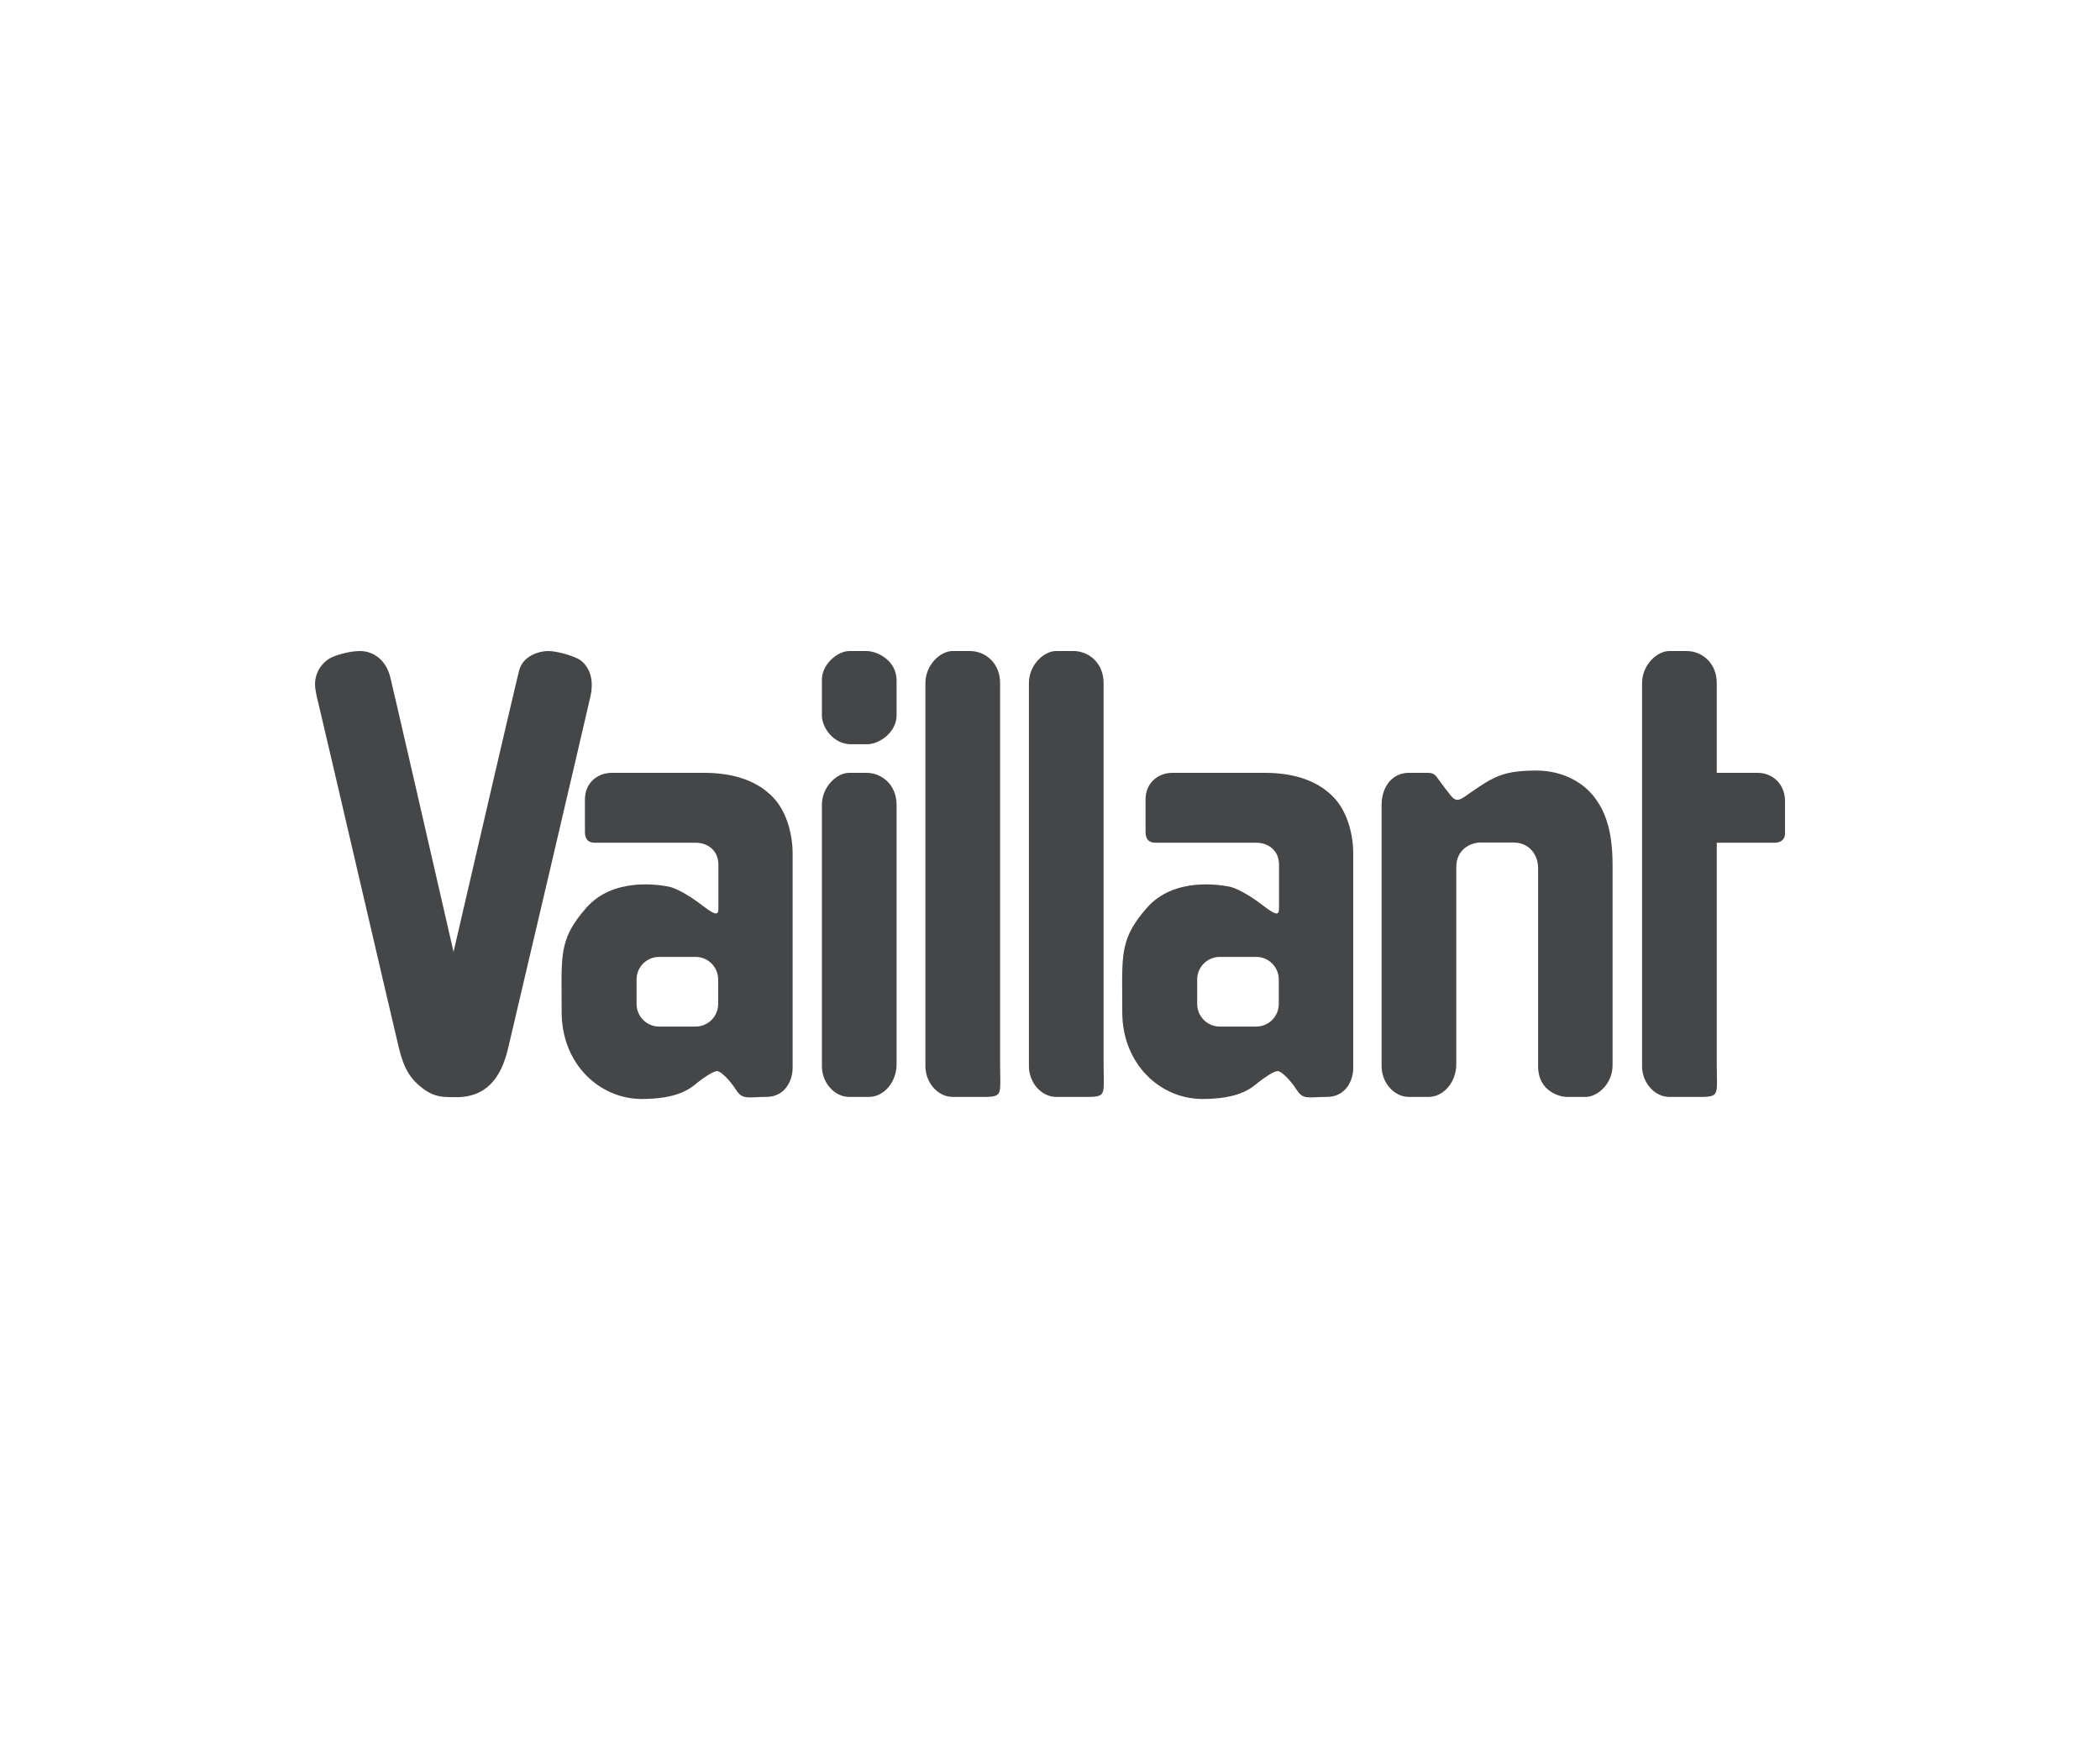<?xml version="1.0" encoding="UTF-8"?> <svg xmlns="http://www.w3.org/2000/svg" width="170" height="142" viewBox="0 0 170 142" fill="none"><path d="M36.771 88.813C39.384 88.887 40.565 87.226 41.119 84.91C41.66 82.651 47.389 58.19 47.8 56.36C48.21 54.53 47.333 53.615 46.811 53.335C46.288 53.055 45.075 52.7 44.366 52.7C43.657 52.7 42.351 53.074 42.033 54.25C41.78 55.191 38.382 69.842 36.715 77.049C35.135 70.159 31.901 56.073 31.602 54.848C31.229 53.316 30.128 52.7 29.139 52.7C28.15 52.7 27.03 53.111 26.75 53.261C26.47 53.41 25.5 54.063 25.5 55.426C25.5 55.725 25.631 56.398 25.78 56.958C25.856 57.242 27.427 63.987 29.009 70.779C30.549 77.389 32.099 84.044 32.292 84.835C32.684 86.441 33.17 87.368 34.401 88.234C35.209 88.802 35.924 88.806 36.514 88.809H36.514C36.603 88.81 36.688 88.81 36.771 88.813Z" fill="#444647"></path><path fill-rule="evenodd" clip-rule="evenodd" d="M47.352 64.707C47.352 63.381 48.359 62.559 49.535 62.559H56.962C59.425 62.559 61.291 63.213 62.56 64.52C63.829 65.827 64.165 67.862 64.165 69.039V86.441C64.165 87.524 63.512 88.794 62.038 88.794C61.711 88.794 61.435 88.807 61.197 88.818C60.362 88.857 60 88.874 59.593 88.234C59.071 87.412 58.343 86.703 58.044 86.703C57.746 86.703 56.944 87.244 56.458 87.636C56.434 87.656 56.407 87.678 56.38 87.701C55.868 88.121 54.847 88.962 51.961 88.962C48.546 88.962 45.467 86.143 45.467 81.923C45.467 81.437 45.464 80.989 45.461 80.573L45.461 80.573C45.437 77.05 45.428 75.804 47.464 73.483C49.658 70.981 53.378 71.636 54.045 71.754C54.07 71.758 54.091 71.762 54.107 71.765C54.555 71.84 55.581 72.306 56.906 73.333C58.163 74.307 58.16 73.954 58.157 73.39C58.157 73.359 58.156 73.328 58.156 73.296V69.991C58.156 68.852 57.298 68.217 56.309 68.217H48.154C47.725 68.217 47.352 68.03 47.352 67.358V64.707ZM51.532 79.29C51.532 78.279 52.351 77.46 53.361 77.46H56.309C57.319 77.46 58.138 78.279 58.138 79.29V81.269C58.138 82.28 57.319 83.099 56.309 83.099H53.361C52.351 83.099 51.532 82.28 51.532 81.269V79.29Z" fill="#444647"></path><path d="M72.581 65.155C72.581 63.53 71.387 62.559 70.137 62.559H68.737C67.729 62.559 66.535 63.698 66.535 65.155V86.311C66.535 87.655 67.561 88.794 68.737 88.794H70.342C71.536 88.794 72.581 87.618 72.581 86.143V65.155Z" fill="#444647"></path><path d="M68.886 60.244C67.487 60.244 66.535 58.918 66.535 57.91V54.997C66.535 53.839 67.729 52.7 68.774 52.7H70.137C71.032 52.7 72.581 53.466 72.581 55.09V57.91C72.581 59.273 71.182 60.244 70.211 60.244H68.886Z" fill="#444647"></path><path d="M80.96 55.296C80.96 53.671 79.766 52.7 78.515 52.7H77.116C76.108 52.7 74.914 53.839 74.914 55.296V86.311C74.914 87.655 75.94 88.794 77.116 88.794H78.721C78.883 88.794 79.034 88.795 79.174 88.796H79.175C80.107 88.8 80.564 88.802 80.784 88.575C80.996 88.356 80.987 87.924 80.971 87.078C80.966 86.81 80.96 86.5 80.96 86.143V55.296Z" fill="#444647"></path><path d="M86.894 52.7C88.144 52.7 89.339 53.671 89.339 55.296V86.143C89.339 86.5 89.345 86.81 89.35 87.078C89.366 87.924 89.374 88.356 89.163 88.575C88.943 88.802 88.486 88.8 87.554 88.796H87.553C87.412 88.795 87.262 88.794 87.099 88.794H85.495C84.319 88.794 83.293 87.655 83.293 86.311V55.296C83.293 53.839 84.487 52.7 85.495 52.7H86.894Z" fill="#444647"></path><path fill-rule="evenodd" clip-rule="evenodd" d="M94.918 62.559C93.743 62.559 92.735 63.381 92.735 64.707V67.358C92.735 68.03 93.108 68.217 93.537 68.217H101.692C102.681 68.217 103.54 68.852 103.54 69.991V73.296C103.54 73.328 103.54 73.359 103.54 73.39C103.543 73.954 103.546 74.307 102.289 73.333C100.964 72.306 99.938 71.84 99.49 71.765C99.474 71.762 99.453 71.758 99.428 71.754C98.761 71.636 95.041 70.981 92.847 73.483C90.811 75.804 90.82 77.05 90.844 80.573C90.847 80.989 90.85 81.437 90.85 81.923C90.85 86.143 93.929 88.962 97.344 88.962C100.23 88.962 101.252 88.121 101.763 87.701L101.794 87.675C101.811 87.661 101.826 87.649 101.841 87.636C102.327 87.244 103.129 86.703 103.428 86.703C103.726 86.703 104.454 87.412 104.976 88.234C105.383 88.874 105.745 88.857 106.581 88.818C106.818 88.807 107.094 88.794 107.421 88.794C108.895 88.794 109.548 87.524 109.548 86.441V69.039C109.548 67.862 109.212 65.827 107.943 64.52C106.675 63.213 104.808 62.559 102.345 62.559H94.918ZM96.915 79.29C96.915 78.279 97.734 77.46 98.744 77.46H101.692C102.702 77.46 103.521 78.279 103.521 79.29V81.269C103.521 82.28 102.702 83.099 101.692 83.099H98.744C97.734 83.099 96.915 82.28 96.915 81.269V79.29Z" fill="#444647"></path><path d="M117.89 86.143C117.89 87.618 116.845 88.794 115.65 88.794H114.046C112.87 88.794 111.844 87.655 111.844 86.311V65.155C111.844 63.698 112.702 62.559 114.046 62.559H115.445C115.8 62.559 116.061 62.559 116.304 62.895C116.546 63.232 117.498 64.52 117.647 64.613C117.661 64.622 117.676 64.632 117.69 64.642L117.691 64.642C117.832 64.74 118.023 64.871 118.58 64.483L118.656 64.43C119.28 63.994 120.279 63.297 120.745 63.082C120.793 63.06 120.843 63.035 120.898 63.008C121.391 62.767 122.193 62.373 124.328 62.373C126.698 62.373 128.265 63.493 129.03 64.483C129.795 65.472 130.542 66.929 130.542 70.01V86.217C130.542 87.786 129.273 88.794 128.377 88.794H126.81C126.38 88.794 124.514 88.421 124.514 86.311V70.29C124.514 69.207 123.824 68.198 122.48 68.198H119.886C118.991 68.198 117.89 68.796 117.89 70.178V86.143Z" fill="#444647"></path><path d="M138.976 55.296C138.976 53.671 137.782 52.7 136.532 52.7H135.132C134.125 52.7 132.93 53.839 132.93 55.296V86.311C132.93 87.655 133.957 88.794 135.132 88.794H136.737C136.9 88.794 137.051 88.795 137.191 88.796H137.191C138.124 88.8 138.581 88.802 138.8 88.575C139.012 88.356 139.004 87.924 138.987 87.078L138.987 87.078C138.982 86.81 138.976 86.5 138.976 86.143V68.217H143.642C144.351 68.217 144.5 67.75 144.5 67.507V64.819C144.5 63.512 143.53 62.559 142.279 62.559H138.976V55.296Z" fill="#444647"></path></svg> 